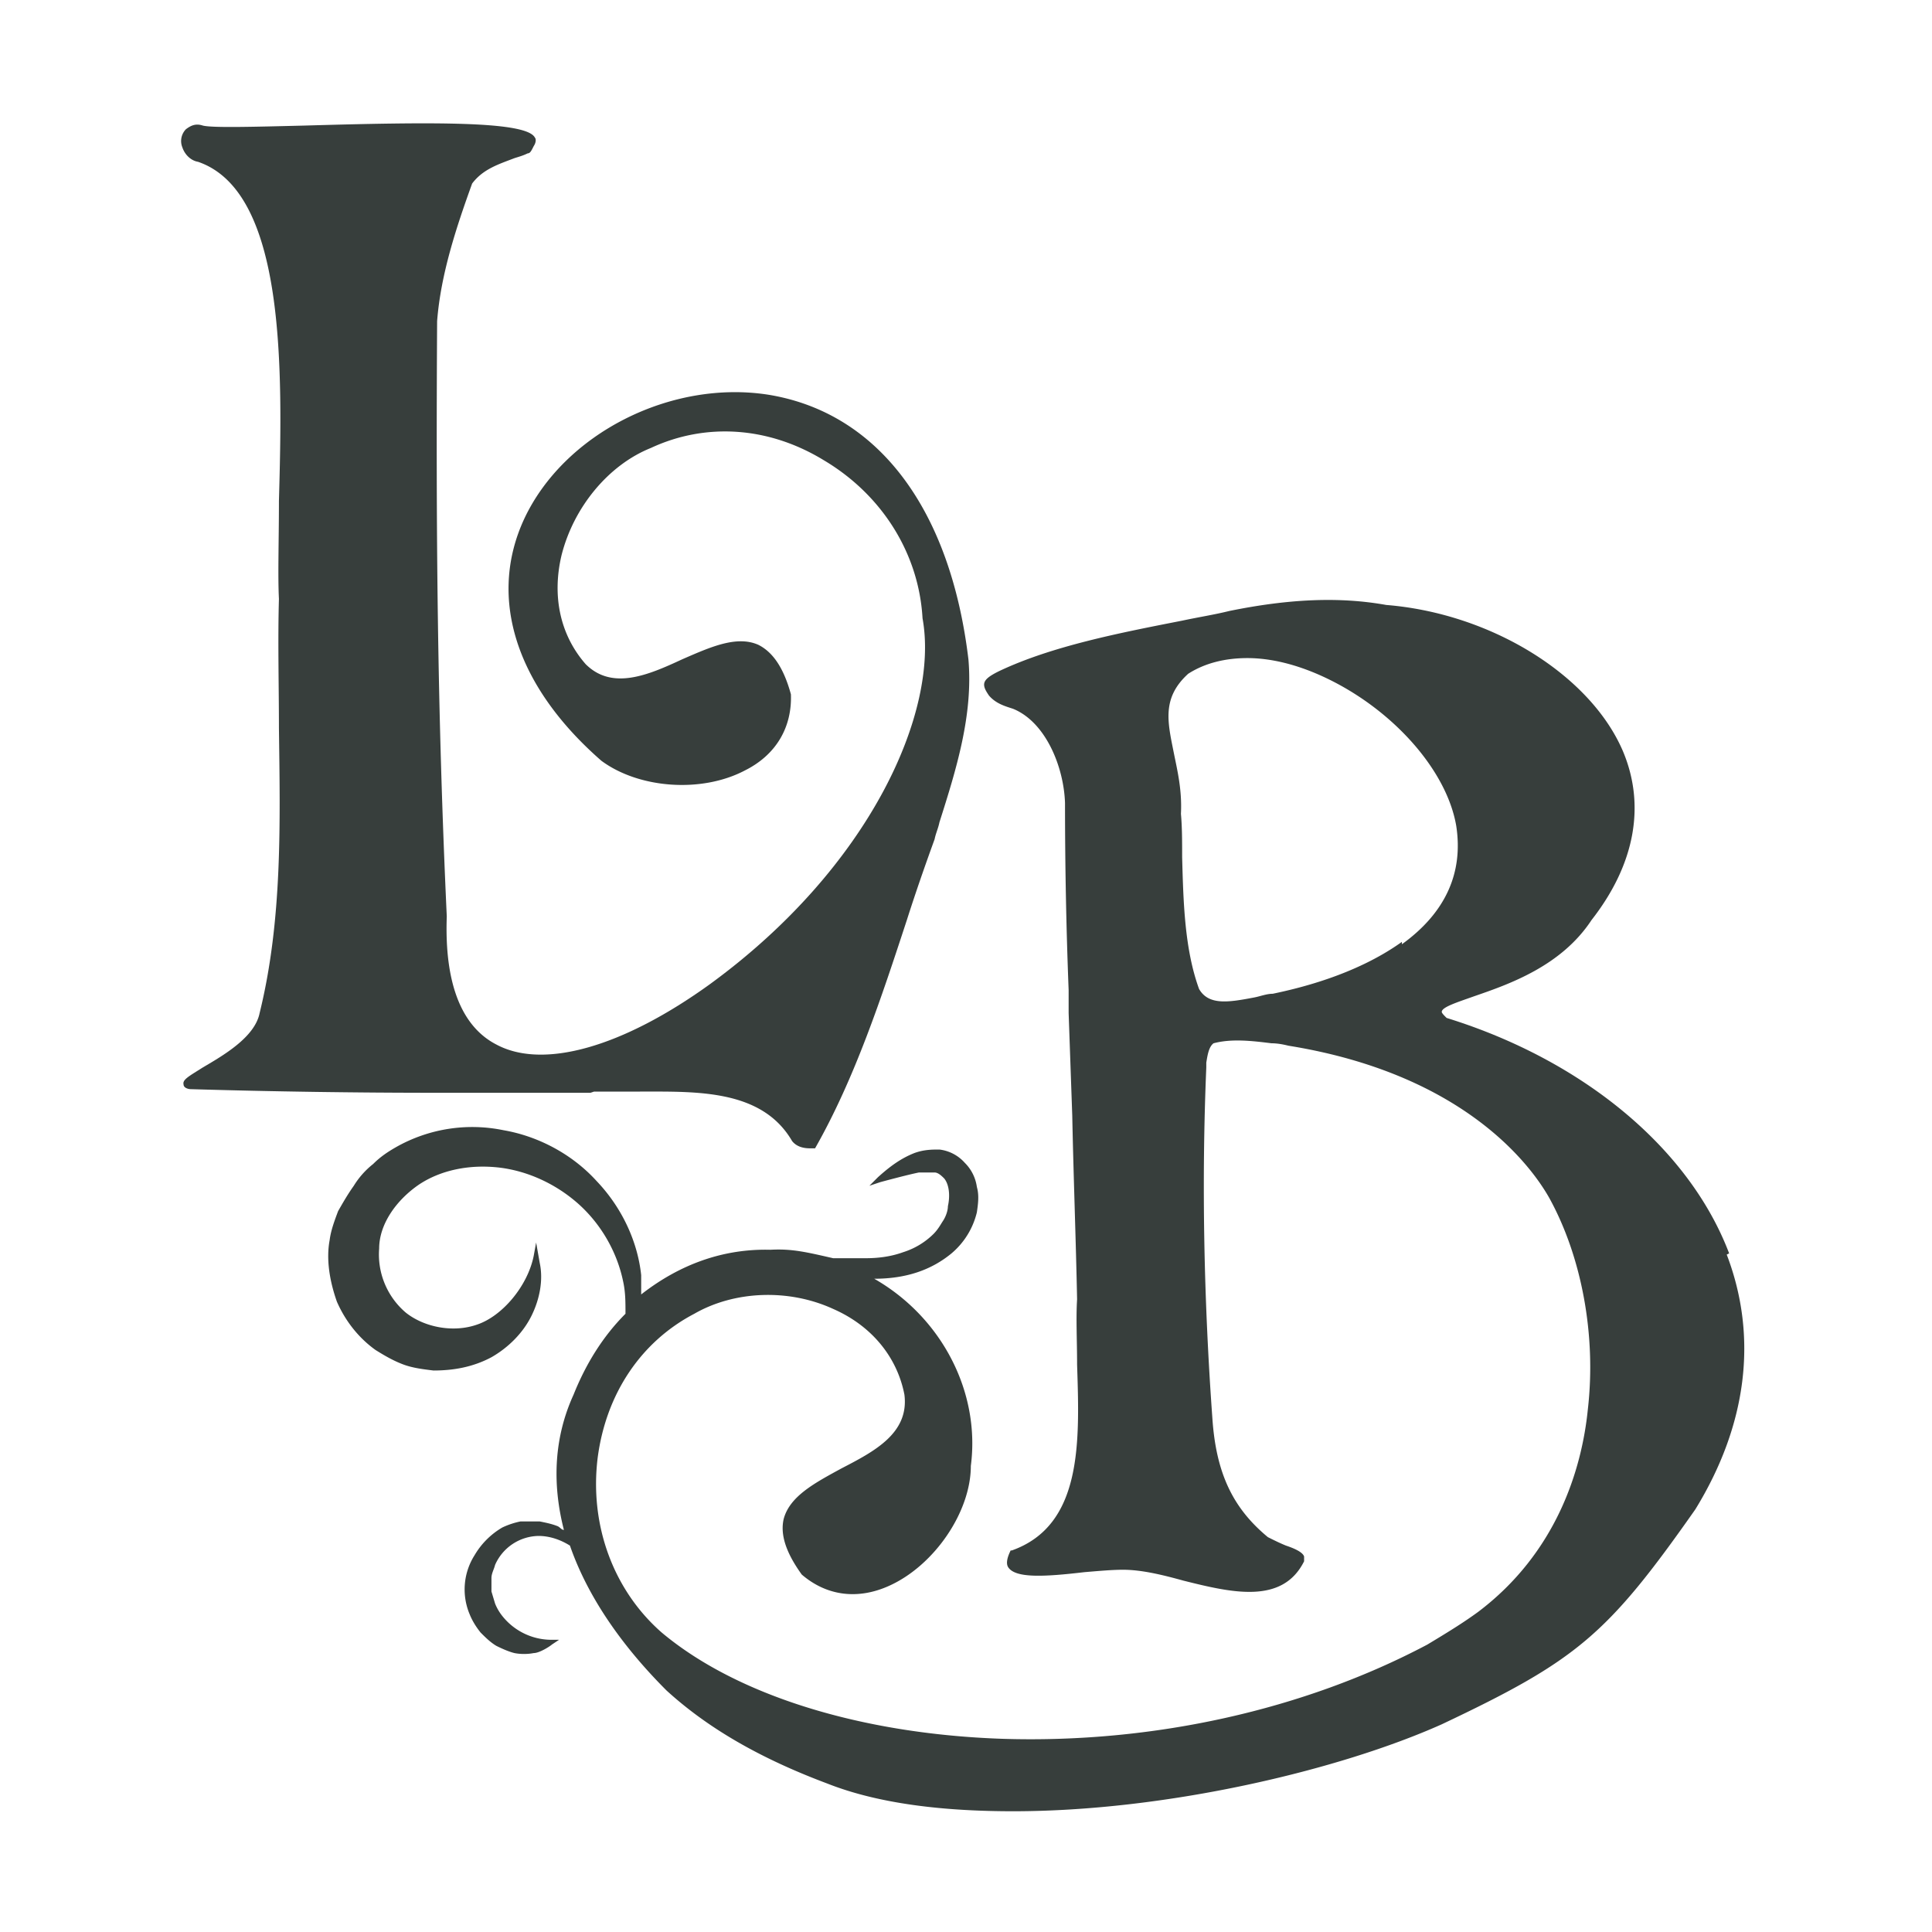 <?xml version="1.0" encoding="UTF-8"?>
<svg data-bbox="0 0 16 16" viewBox="0 0 16 16" xmlns="http://www.w3.org/2000/svg" data-type="ugc">
    <g>
        <path d="M4.92 9.04h.38c.47 0 1.01-.02 1.26.41.04.05.1.06.15.06h.04c.33-.58.55-1.25.76-1.89.07-.22.15-.45.23-.67.01-.05.03-.09.04-.14.14-.44.28-.89.24-1.35-.15-1.25-.75-2.04-1.65-2.19-.81-.13-1.7.32-2.03 1.03-.3.65-.07 1.38.64 2 .31.23.83.27 1.19.08.26-.13.39-.36.38-.63-.06-.22-.15-.35-.27-.41-.18-.08-.4.02-.63.12-.28.13-.58.26-.8.04-.21-.24-.28-.56-.2-.9.1-.4.39-.75.74-.89.45-.21.97-.18 1.43.1.49.29.79.78.82 1.31.14.77-.43 2.06-1.76 3.03-.72.52-1.38.71-1.77.5-.29-.15-.43-.51-.41-1.06-.08-1.73-.09-3.22-.08-4.93.03-.39.16-.78.29-1.14.09-.12.22-.16.35-.21.03-.01.07-.02.11-.04.02 0 .03-.02.05-.06.02-.03.02-.06.01-.07-.07-.14-.87-.13-1.91-.1-.41.01-.76.02-.84 0-.06-.02-.1 0-.14.03a.14.14 0 0 0-.03.15c.02.06.07.11.13.12.73.25.7 1.73.67 2.81 0 .33-.01.61 0 .81-.01.35 0 .72 0 1.07.01.78.03 1.59-.16 2.36-.04.2-.3.35-.47.45-.11.07-.17.1-.16.14 0 .03.04.04.06.04.68.02 1.37.03 2.04.03h1.27Z" fill="#373e3c"/>
        <path d="M14.32 10.38c-.33-.87-1.21-1.6-2.34-1.95-.02-.02-.04-.04-.04-.05 0-.04.13-.08.27-.13.29-.1.72-.25.97-.63.36-.46.45-.95.26-1.4-.27-.63-1.09-1.14-1.96-1.21-.39-.07-.81-.05-1.3.05-.12.03-.25.05-.39.08-.51.1-1.08.21-1.52.42-.08.04-.12.07-.12.11 0 .03.02.06.04.09.06.07.14.09.2.11.27.11.42.48.43.78 0 .52.01 1.04.03 1.55v.19l.03.85c.01.5.03 1.02.04 1.52-.01.16 0 .34 0 .54.02.63.05 1.33-.54 1.54h-.01c-.03.06-.04.11-.02.14.06.09.29.08.63.04.12-.01.23-.02.32-.02.15 0 .32.04.5.09.4.1.82.2 1-.16v-.04c-.01-.03-.06-.06-.15-.09-.05-.02-.11-.05-.15-.07-.29-.24-.43-.53-.46-.99-.07-.97-.09-1.95-.05-2.9V8.8c.01-.06.02-.13.06-.16.15-.04.32-.02.48 0 .05 0 .1.01.14.02 1.49.24 2.03 1.03 2.16 1.26.27.49.39 1.14.32 1.75-.05.5-.26 1.19-.91 1.68-.11.08-.22.15-.42.27-1.02.54-2.27.82-3.52.78-1.17-.04-2.2-.36-2.82-.88-.4-.35-.6-.89-.53-1.45.07-.53.36-.96.8-1.19.33-.19.78-.21 1.15-.04.32.14.53.4.59.71.04.32-.25.47-.52.61-.22.12-.43.23-.48.42-.03.13.02.28.15.46.21.18.47.21.73.09.37-.17.67-.61.67-.99.08-.61-.24-1.23-.8-1.55.26 0 .47-.07.64-.21a.64.64 0 0 0 .21-.34c.01-.07.02-.14 0-.21a.348.348 0 0 0-.1-.2.333.333 0 0 0-.21-.11c-.06 0-.13 0-.21.03-.1.04-.19.1-.3.2l-.07.07.09-.03s.22-.06.32-.08h.13c.03 0 .06.03.08.05.04.05.05.14.03.23 0 .04-.02.09-.04.12s-.04.07-.08.11a.62.62 0 0 1-.25.15c-.11.04-.22.05-.31.05H6.9c-.22-.05-.34-.08-.52-.07-.39-.01-.75.12-1.07.37v-.16c-.03-.28-.16-.56-.37-.78-.2-.22-.48-.37-.77-.42a1.28 1.28 0 0 0-.89.14c-.07.04-.13.08-.19.14a.69.69 0 0 0-.16.18c-.05.07-.09.14-.13.21-.03.08-.06.16-.07.24-.03.16 0 .34.06.51.07.16.18.3.32.4.08.05.15.09.23.12.08.03.17.04.25.05.17 0 .33-.03.48-.11.14-.08.26-.2.33-.34s.1-.3.07-.44l-.03-.17-.02.11c-.05.25-.26.5-.47.57-.2.07-.44.02-.59-.1a.632.632 0 0 1-.22-.53c0-.2.14-.4.33-.53.18-.12.42-.17.67-.14.24.03.47.14.65.3.19.17.32.4.37.64.02.09.02.17.02.27-.19.19-.33.42-.43.67-.16.35-.18.73-.08 1.12-.02 0-.03-.02-.05-.03-.05-.02-.1-.03-.15-.04h-.16a.66.66 0 0 0-.15.05.642.642 0 0 0-.23.23.529.529 0 0 0-.04.49c.02.05.05.1.09.15.04.04.08.08.13.11.06.03.11.05.15.06.05.01.11.01.16 0 .05 0 .14-.06.15-.07l.06-.04h-.07a.52.52 0 0 1-.41-.21.405.405 0 0 1-.05-.09l-.03-.1v-.11c0-.04.02-.07.03-.11a.4.4 0 0 1 .36-.24c.09 0 .18.03.26.08.18.52.54.94.8 1.2.34.31.77.56 1.33.77.43.17.97.23 1.54.23 1.27 0 2.7-.34 3.55-.72 1.12-.53 1.37-.74 2.1-1.78.43-.7.52-1.43.26-2.11ZM11.61 7.8c-.39.28-.88.39-1.07.43-.05 0-.1.02-.15.03-.21.04-.38.07-.46-.07-.12-.33-.13-.72-.14-1.09 0-.13 0-.25-.01-.36.01-.2-.03-.36-.06-.51-.05-.25-.1-.45.12-.65.14-.09.31-.13.49-.13.19 0 .4.05.62.15.57.26 1.03.77 1.11 1.24.06.39-.09.72-.45.98Z" fill="#373e3c"/>
        <path fill="none" d="M16 0v16H0V0h16z"/>
    </g>
</svg>
